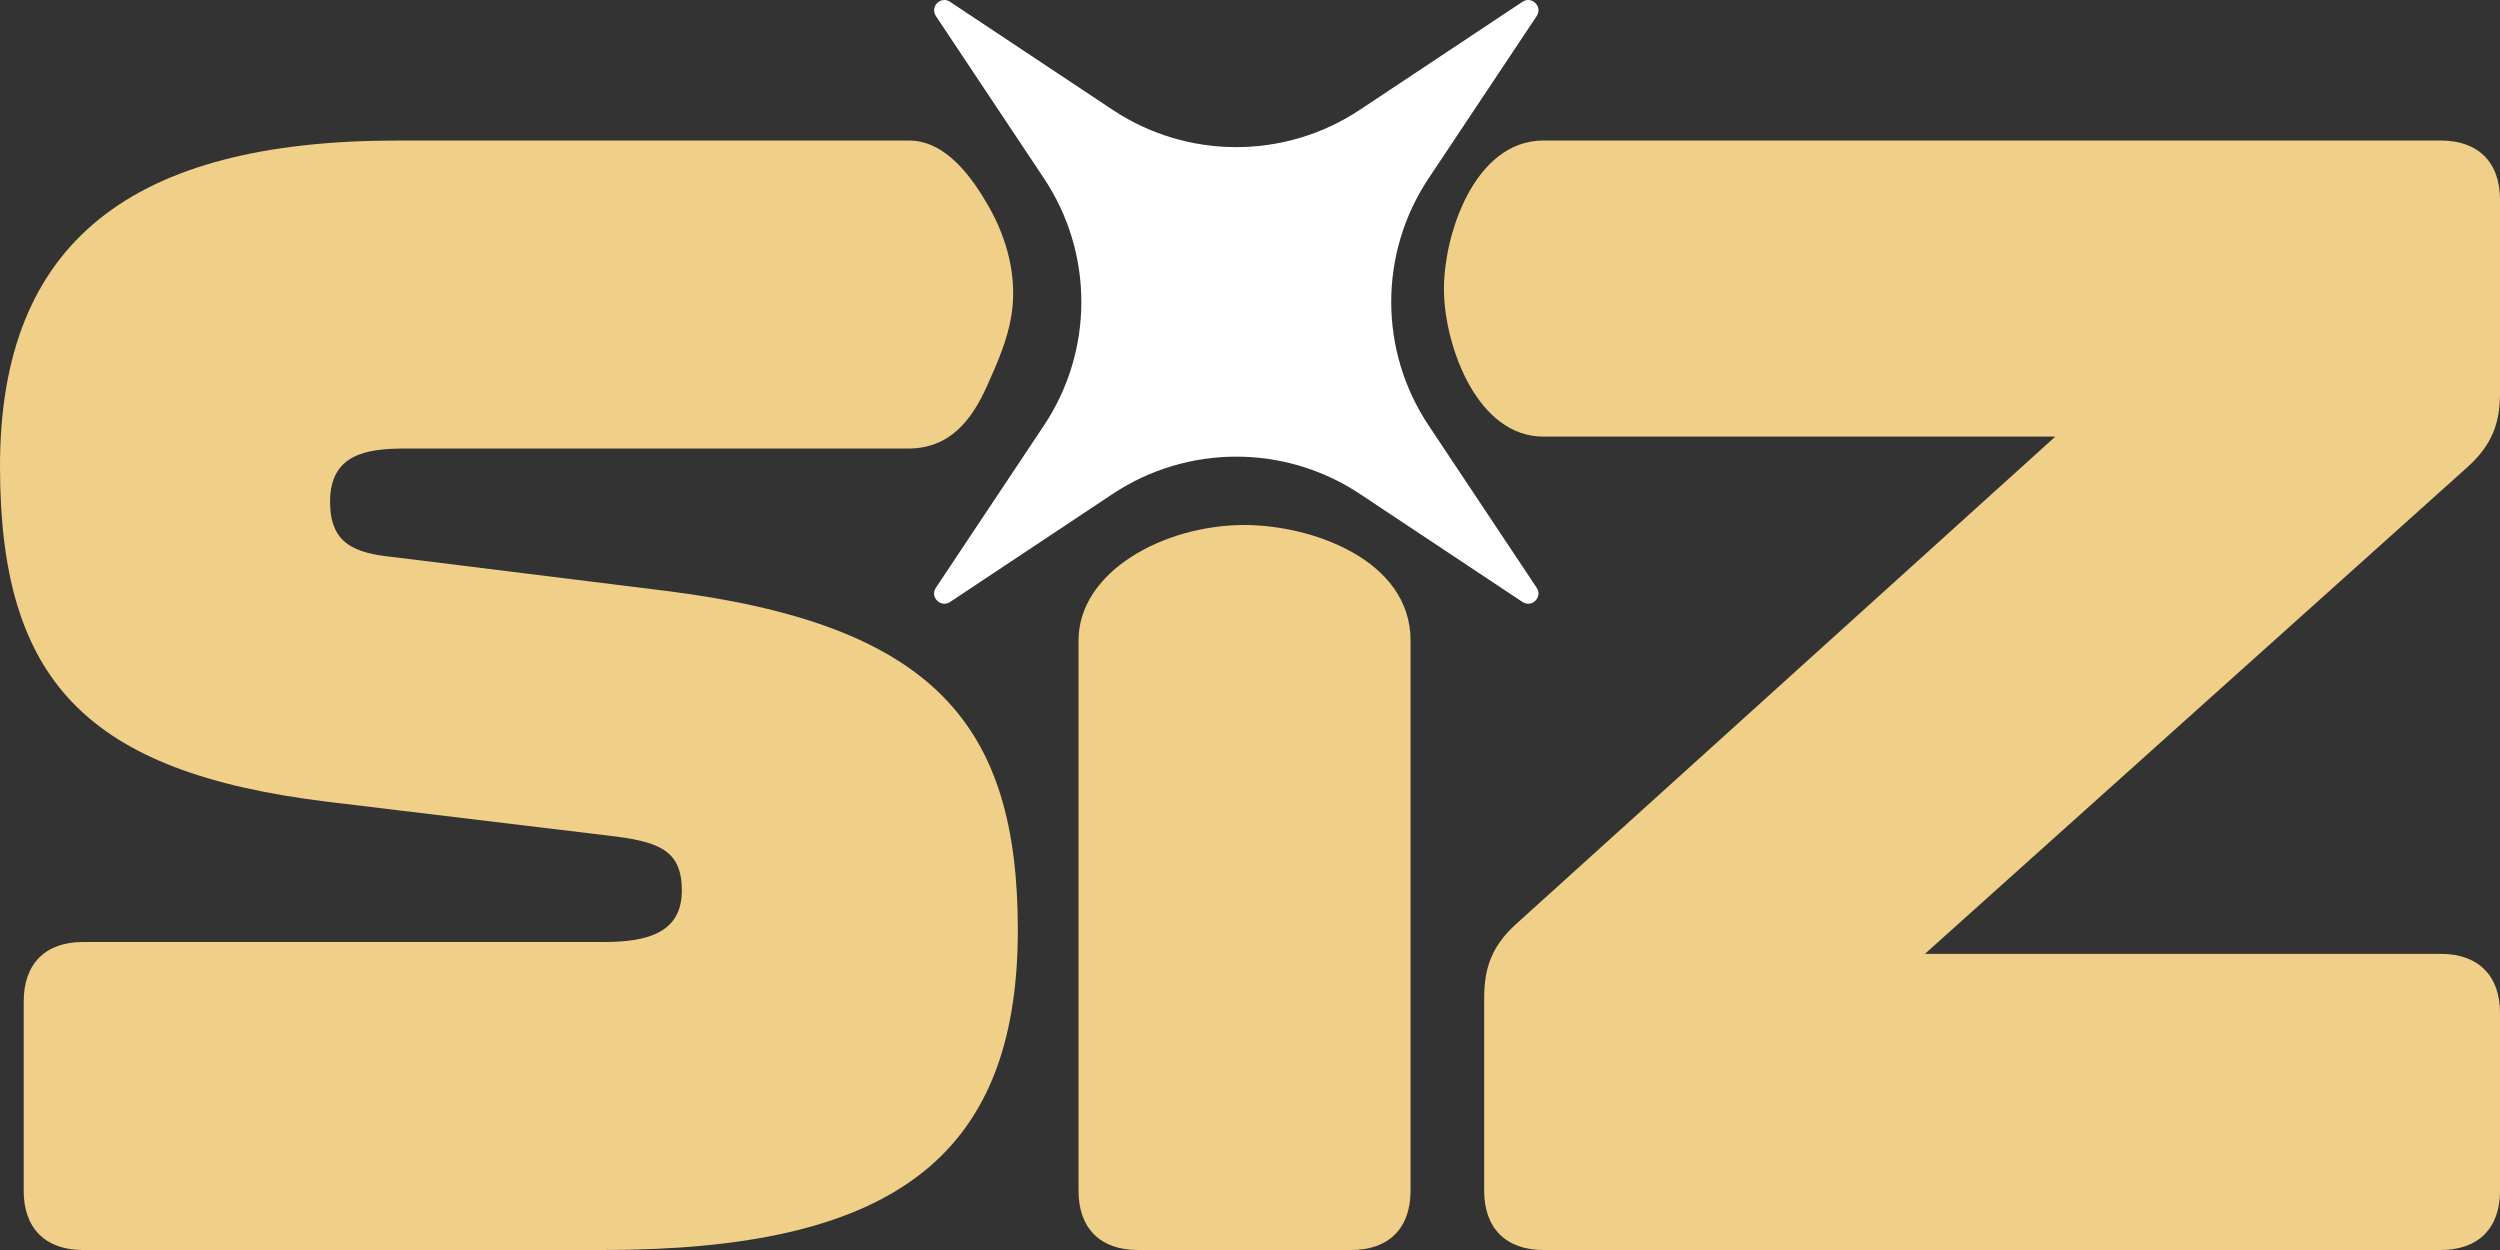 <svg width="68" height="34" viewBox="0 0 68 34" fill="none" xmlns="http://www.w3.org/2000/svg">
<rect x="0" y="0" width="68" height="34" fill="#333333" stroke="none"/>
<g clip-path="url(#clip0_556_2242)">
<path d="M0.645 32.389V27.234C0.645 26.213 1.237 25.622 2.258 25.622H16.45C17.632 25.622 18.546 25.354 18.546 24.226C18.546 23.099 17.901 22.884 16.503 22.723L8.924 21.81C2.312 21.006 0 18.482 0 12.682C0 6.562 3.601 3.823 10.805 3.823C10.805 3.823 24.718 3.823 24.729 3.823C25.736 3.823 26.45 4.84 26.898 5.625C27.404 6.514 27.674 7.556 27.511 8.577C27.405 9.245 27.127 9.872 26.851 10.49C26.428 11.44 25.825 12.208 24.686 12.2C24.463 12.198 24.238 12.2 24.014 12.2H11.021C9.946 12.2 8.978 12.361 8.978 13.649C8.978 14.777 9.623 15.045 10.698 15.152L18.063 16.066C25.427 16.979 27.685 19.717 27.685 25.301C27.685 31.584 24.137 34 16.396 34H2.257C1.236 34 0.644 33.409 0.644 32.389H0.645Z" fill="#F0CF88"/>
<path d="M29.336 32.389V17.422C29.336 15.55 31.649 14.28 33.851 14.28C35.678 14.28 38.367 15.226 38.367 17.422V32.389C38.367 33.409 37.775 34 36.754 34H30.949C29.927 34 29.336 33.409 29.336 32.389Z" fill="#F0CF88"/>
<path d="M25.841 0.049L30.26 2.985C32.299 4.341 34.953 4.341 36.991 2.985L41.411 0.049C41.666 -0.12 41.967 0.183 41.798 0.436L38.859 4.85C37.502 6.886 37.502 9.537 38.859 11.573L41.798 15.987C41.967 16.241 41.665 16.542 41.411 16.373L36.992 13.437C34.954 12.082 32.3 12.082 30.262 13.437L25.843 16.373C25.588 16.542 25.287 16.24 25.456 15.987L28.395 11.573C29.752 9.537 29.752 6.886 28.395 4.85L25.456 0.436C25.287 0.182 25.589 -0.12 25.843 0.049H25.841Z" fill="white"/>
<path d="M40.37 32.389V27.127C40.37 26.321 40.585 25.73 41.23 25.14L55.904 11.876H41.982C40.179 11.876 39.309 9.431 39.276 7.955C39.242 6.426 40.094 3.822 41.982 3.822H66.387C67.408 3.822 68 4.413 68 5.433V10.695C68 11.501 67.785 12.092 67.14 12.683L52.358 25.945H66.388C67.409 25.945 68.001 26.536 68.001 27.556V32.389C68.001 33.409 67.409 34 66.388 34H41.983C40.962 34 40.37 33.409 40.37 32.389Z" fill="#F0CF88"/>
</g>
<defs>
<clipPath id="clip0_556_2242">
<rect width="68" height="34" fill="white"/>
</clipPath>
</defs>
</svg>
